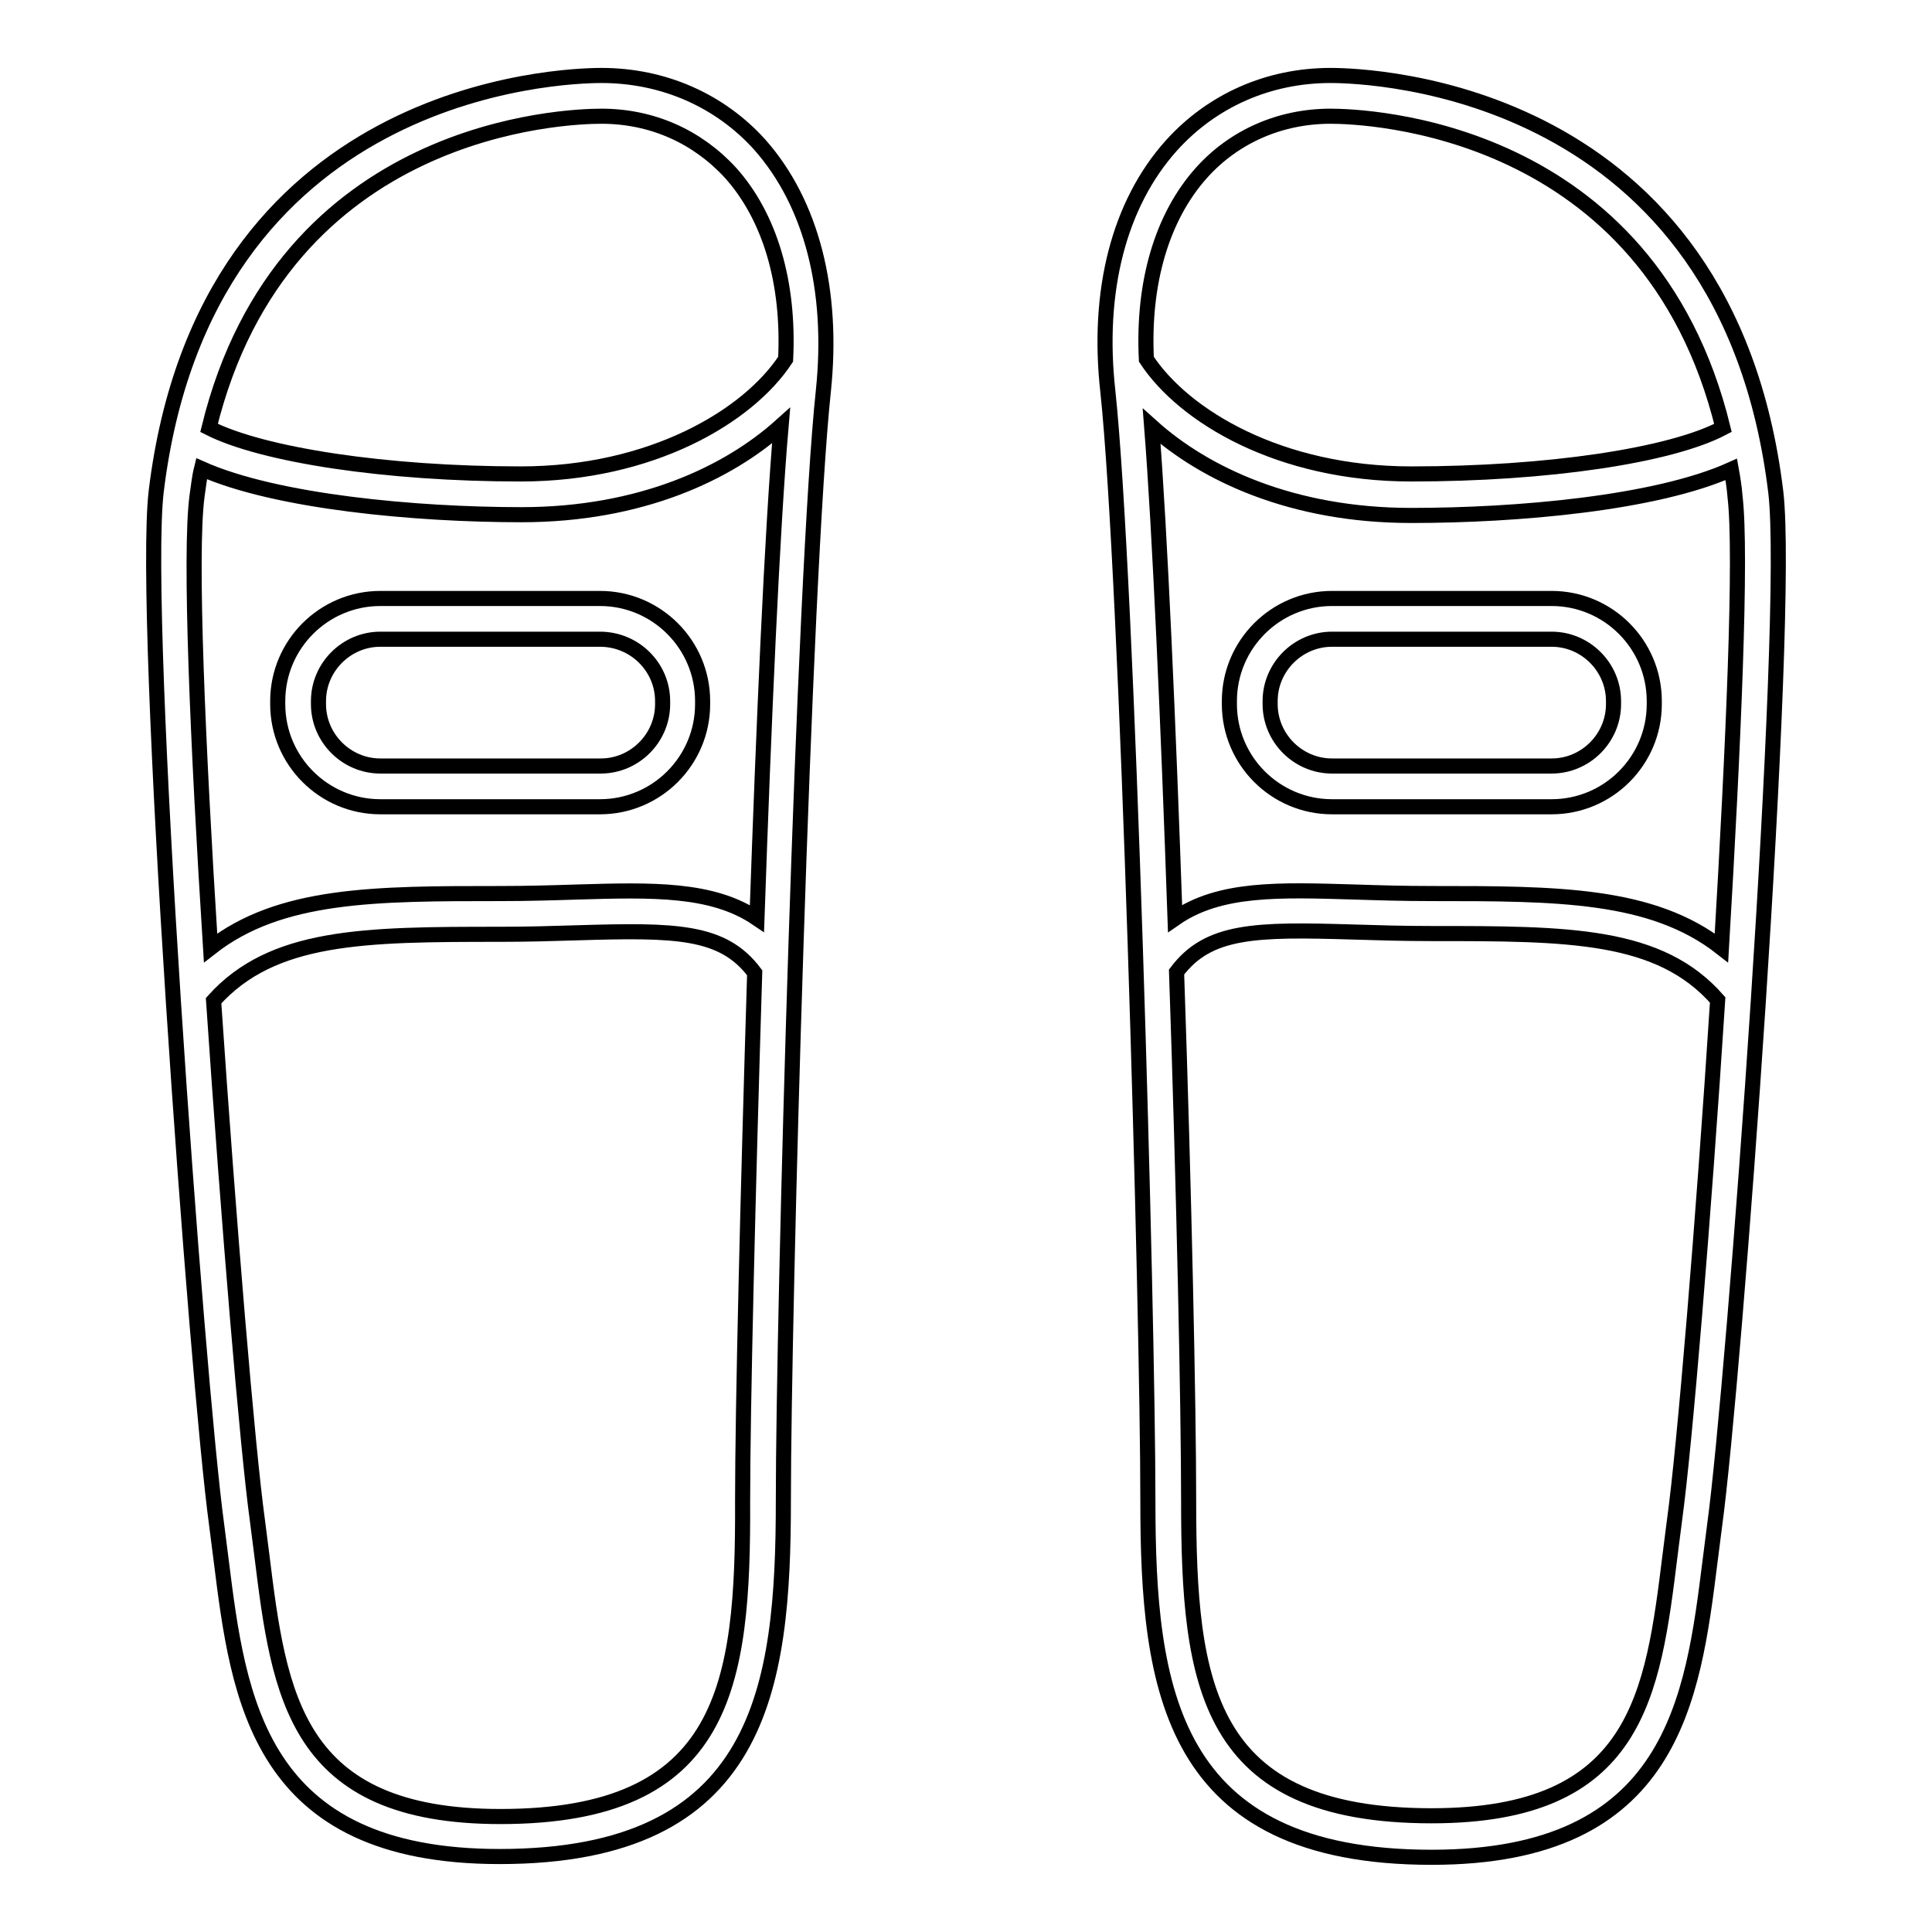 <?xml version="1.0" encoding="utf-8"?>
<!-- Svg Vector Icons : http://www.onlinewebfonts.com/icon -->
<!DOCTYPE svg PUBLIC "-//W3C//DTD SVG 1.1//EN" "http://www.w3.org/Graphics/SVG/1.1/DTD/svg11.dtd">
<svg version="1.1" xmlns="http://www.w3.org/2000/svg" xmlns:xlink="http://www.w3.org/1999/xlink" x="0px" y="0px" viewBox="0 0 256 256" enable-background="new 0 0 256 256" xml:space="preserve">
<g> <path stroke-width="2" fill-opacity="0" stroke="#000000"  d="M79.7,10c-5.4,0-52.5,1.6-59,55.1c-2,16.8,5.4,117.9,8,136.9c0.2,1.6,0.4,3.1,0.6,4.7 c2.3,18.4,4.9,39.3,36.9,39.3c34.7,0,37.6-22.3,37.6-47.2c0-25,2.7-122.5,5.3-147c1.4-13.4-1.6-24.9-8.4-32.6 C95.4,13.3,87.9,10,79.7,10L79.7,10z M100.3,121.7c-5.9-4-13.8-3.8-23.9-3.5c-3.1,0.1-6.5,0.2-10.1,0.2c-16.6,0-29.2,0-38.4,7.2 c-1.7-26.9-2.8-52.1-1.8-59.8c0.2-1.3,0.3-2.5,0.6-3.7c9.9,4.4,28.4,6.1,42.4,6.1c15.8,0,27.4-5.5,34.4-11.8 C102.3,70.4,101.2,95.8,100.3,121.7z M66.3,240.7c-27.2,0-29.3-16-31.6-34.6c-0.2-1.6-0.4-3.2-0.6-4.7c-1.3-9.4-3.8-39.3-5.8-68.8 c7.8-8.7,19.9-8.8,37.9-8.8c3.7,0,7.1-0.1,10.3-0.2c13.1-0.4,19.3-0.3,23.5,5.3c-0.9,29.2-1.6,57.7-1.6,70 C98.5,223.3,96.2,240.7,66.3,240.7z M104.1,47.6c-5,7.6-17.8,15.2-35.1,15.2c-17.8,0-34.2-2.5-41.3-6.1c9.8-40.1,47.4-41.3,52-41.3 c6.7,0,12.7,2.7,17.1,7.5C102,28.7,104.6,37.4,104.1,47.6z"/> <path stroke-width="2" fill-opacity="0" stroke="#000000"  d="M36.8,92.9v0.4c0,7.5,6.1,13.6,13.6,13.6h29.1c7.5,0,13.6-6.1,13.6-13.6v-0.4c0-7.5-6.1-13.6-13.6-13.6 H50.4C42.9,79.3,36.8,85.4,36.8,92.9z M87.8,92.9v0.4c0,4.5-3.7,8.2-8.2,8.2H50.4c-4.5,0-8.2-3.7-8.2-8.2v-0.4 c0-4.5,3.7-8.2,8.2-8.2h29.1C84.1,84.7,87.8,88.4,87.8,92.9z M235.3,65.2c-6.5-53.6-53.6-55.2-59-55.2c-8.2,0-15.7,3.3-21.1,9.3 c-6.9,7.7-9.9,19.2-8.4,32.6c2.6,24.5,5.3,122,5.3,147c0,24.9,2.9,47.2,37.6,47.2c32,0,34.6-20.9,36.9-39.3 c0.2-1.6,0.4-3.1,0.6-4.7C229.8,183.1,237.3,82,235.3,65.2L235.3,65.2z M229.9,65.8c0.9,7.6-0.2,32.8-1.8,59.8 c-9.2-7.2-21.8-7.2-38.4-7.2c-3.7,0-7-0.1-10.1-0.2c-10.1-0.3-18-0.6-23.9,3.5c-0.9-25.9-2-51.2-3.1-65.2 c7,6.3,18.6,11.8,34.4,11.8c14,0,32.4-1.6,42.4-6.1C229.6,63.3,229.8,64.5,229.9,65.8L229.9,65.8z M159.2,22.9 c4.3-4.8,10.4-7.5,17.1-7.5c4.5,0,42.2,1.2,52,41.3c-7,3.7-23.4,6.1-41.3,6.1c-17.4,0-30.1-7.6-35.1-15.2 C151.4,37.4,154,28.7,159.2,22.9L159.2,22.9z M221.9,201.3c-0.2,1.6-0.4,3.2-0.6,4.7c-2.3,18.6-4.3,34.6-31.6,34.6 c-29.9,0-32.2-17.3-32.2-41.8c0-12.3-0.6-40.9-1.6-70c4.2-5.6,10.4-5.7,23.5-5.3c3.2,0.1,6.6,0.2,10.3,0.2c18.1,0,30.2,0,37.9,8.8 C225.7,162,223.2,191.9,221.9,201.3L221.9,201.3z"/> <path stroke-width="2" fill-opacity="0" stroke="#000000"  d="M162.9,92.9v0.4c0,7.5,6.1,13.6,13.6,13.6h29.1c7.5,0,13.6-6.1,13.6-13.6v-0.4c0-7.5-6.1-13.6-13.6-13.6 h-29.1C169,79.3,162.9,85.4,162.9,92.9z M213.8,92.9v0.4c0,4.5-3.7,8.2-8.2,8.2h-29.1c-4.5,0-8.2-3.7-8.2-8.2v-0.4 c0-4.5,3.7-8.2,8.2-8.2h29.1C210.1,84.7,213.8,88.4,213.8,92.9L213.8,92.9z"/></g>
</svg>